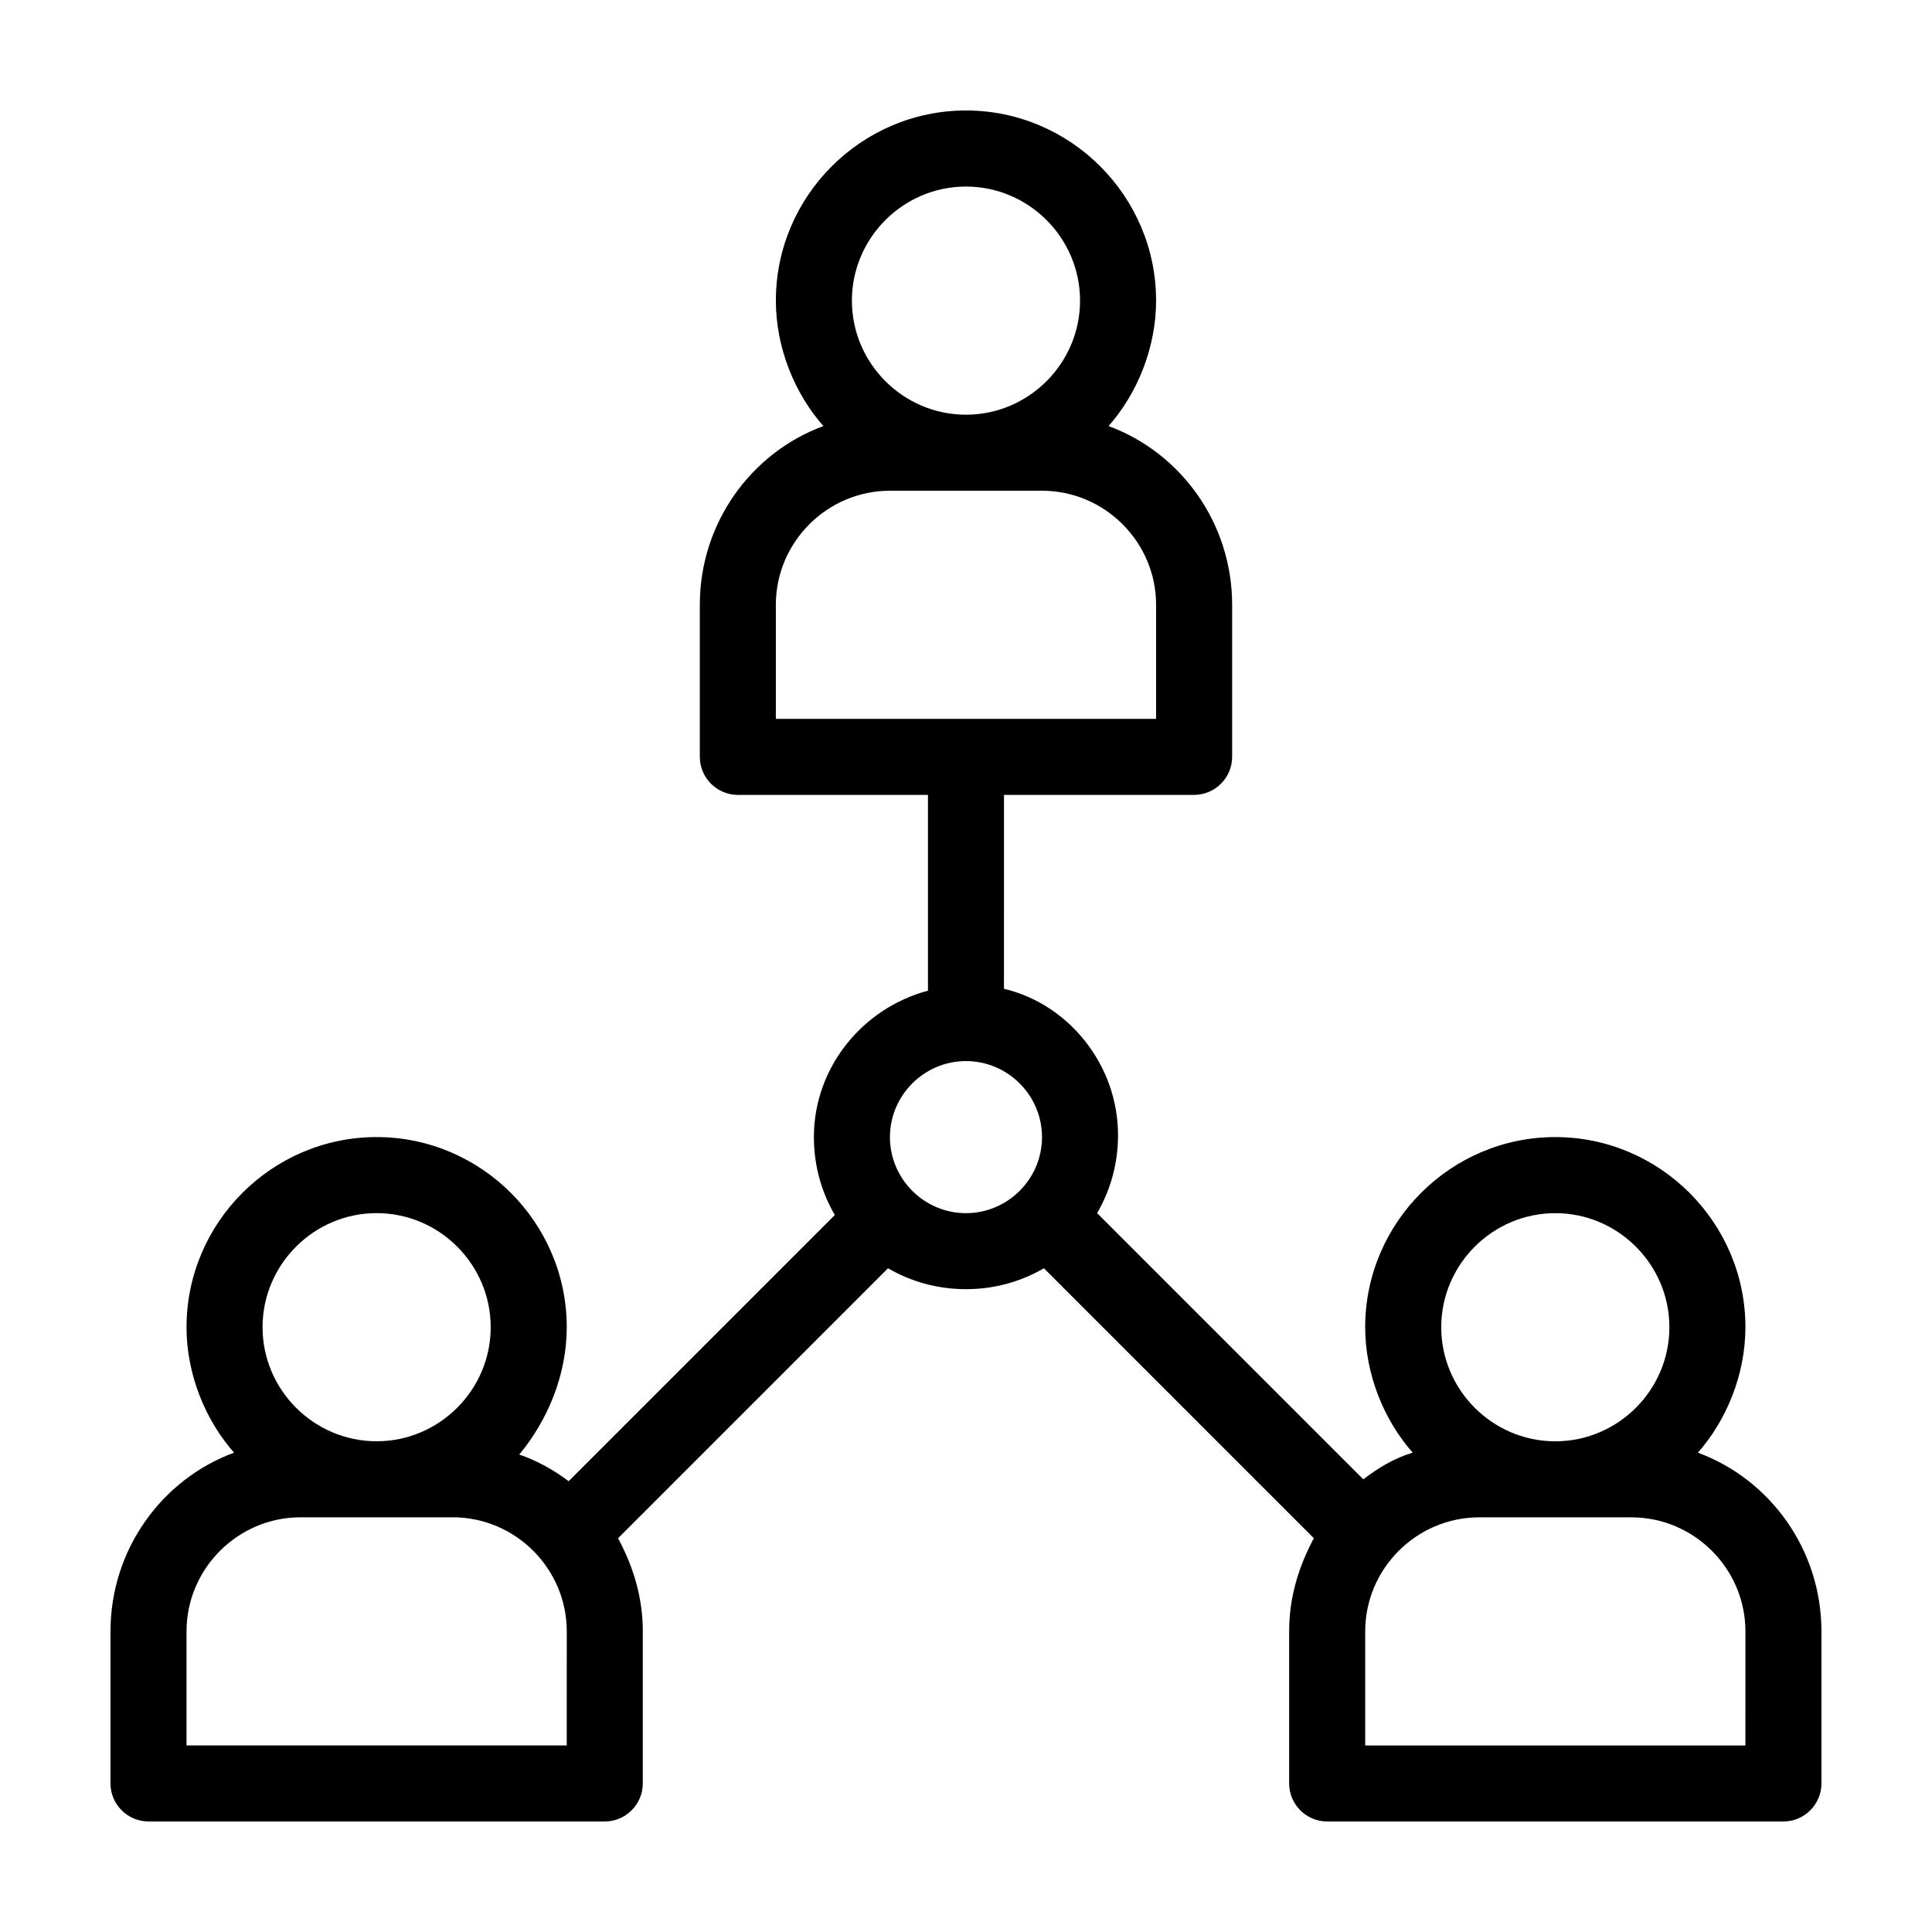 <?xml version="1.0" encoding="UTF-8"?>
<!-- Uploaded to: ICON Repo, www.iconrepo.com, Generator: ICON Repo Mixer Tools -->
<svg fill="#000000" width="800px" height="800px" version="1.1" viewBox="144 144 512 512" xmlns="http://www.w3.org/2000/svg">
 <path d="m593.96 528.97c7.559-8.562 12.594-20.656 12.594-33.25 0-27.711-22.672-50.383-50.383-50.383-27.711 0-50.383 22.672-50.383 50.383 0 12.594 5.039 24.688 12.594 33.25-5.039 1.512-9.07 4.031-13.098 7.055l-70.535-70.535c3.527-6.047 5.543-13.098 5.543-20.656 0-18.641-13.098-34.762-30.23-38.793l0.008-51.387h50.383c5.543 0 10.078-4.535 10.078-10.078v-40.305c0-21.664-13.602-40.305-32.746-47.359 7.551-8.562 12.59-20.652 12.59-33.25 0-27.711-22.672-50.383-50.383-50.383-27.707 0.004-50.379 22.676-50.379 50.383 0 12.594 5.039 24.688 12.594 33.25-19.145 7.055-32.746 25.695-32.746 47.359v40.305c0 5.543 4.535 10.078 10.078 10.078h50.383v51.891c-17.129 4.535-30.23 20.152-30.23 38.793 0 7.559 2.016 14.609 5.543 20.656l-70.535 70.535c-4.031-3.023-8.566-5.543-13.098-7.055 7.555-9.066 12.594-21.16 12.594-33.754 0-27.711-22.672-50.383-50.383-50.383-27.707 0-50.379 22.672-50.379 50.383 0 12.594 5.039 24.688 12.594 33.25-19.145 7.055-32.746 25.695-32.746 47.359v40.305c0 5.543 4.535 10.078 10.078 10.078h120.91c5.543 0 10.078-4.535 10.078-10.078v-40.305c0-9.07-2.519-17.129-6.551-24.688l71.539-71.539c6.047 3.527 13.098 5.543 20.656 5.543s14.609-2.016 20.656-5.543l71.539 71.539c-4.031 7.559-6.551 15.617-6.551 24.688v40.305c0 5.543 4.535 10.078 10.078 10.078h120.91c5.543 0 10.078-4.535 10.078-10.078v-40.305c-0.004-21.664-13.605-40.305-32.75-47.359zm-350.15-63.48c16.625 0 30.23 13.602 30.23 30.23 0 16.625-13.602 30.23-30.23 30.23-16.625 0-30.23-13.602-30.23-30.23 0.004-16.625 13.605-30.23 30.23-30.23zm50.383 141.07h-100.76v-30.23c0-16.625 13.602-30.23 30.23-30.23h40.305c16.625 0 30.23 13.602 30.23 30.23zm105.8-413.12c16.625 0 30.23 13.602 30.23 30.23 0 16.625-13.602 30.23-30.23 30.23-16.625 0-30.23-13.602-30.23-30.23 0-16.629 13.602-30.23 30.23-30.23zm-50.383 141.07v-30.23c0-16.625 13.602-30.23 30.23-30.23h40.305c16.625 0 30.23 13.602 30.23 30.23v30.23zm50.383 130.99c-11.082 0-20.152-9.07-20.152-20.152 0-11.082 9.07-20.152 20.152-20.152s20.152 9.07 20.152 20.152c0 11.086-9.07 20.152-20.152 20.152zm156.18 0c16.625 0 30.23 13.602 30.23 30.23 0 16.625-13.602 30.23-30.23 30.23-16.625 0-30.23-13.602-30.23-30.23 0-16.625 13.605-30.23 30.23-30.23zm50.379 141.07h-100.76v-30.23c0-16.625 13.602-30.23 30.23-30.23h40.305c16.625 0 30.23 13.602 30.23 30.23z"/>
</svg>